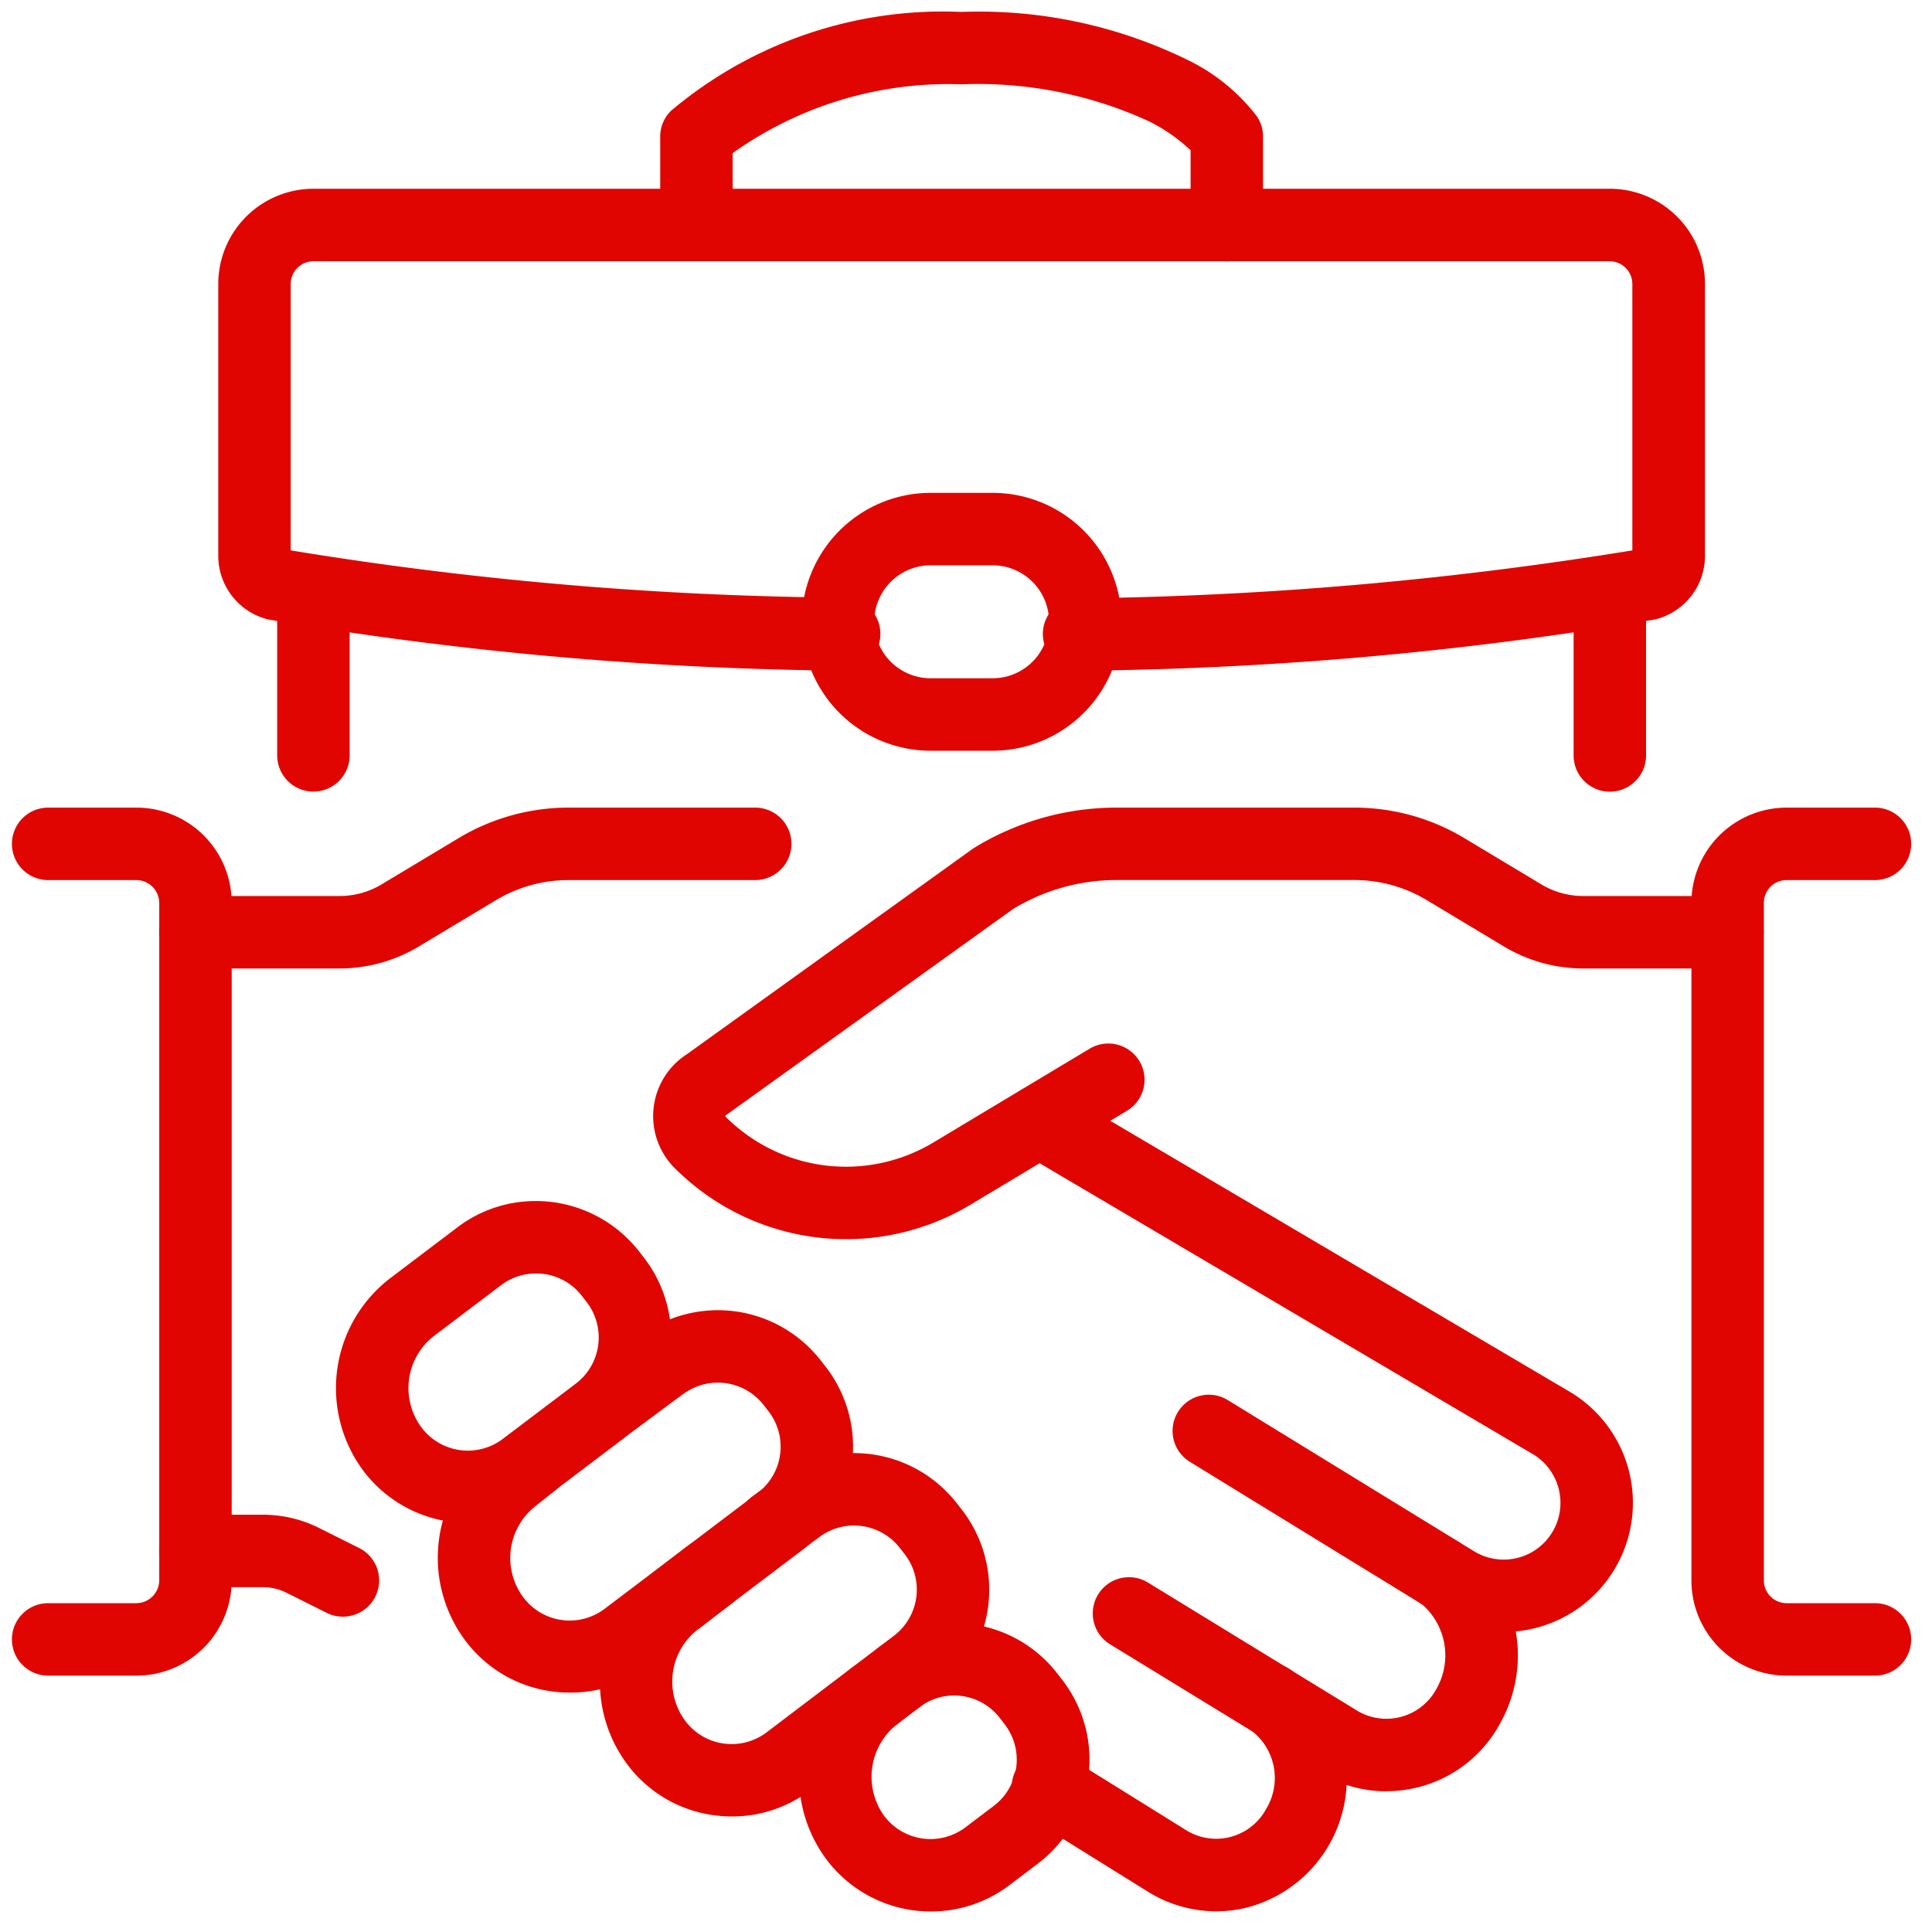 <svg xmlns="http://www.w3.org/2000/svg" width="40" height="40" viewBox="0 0 40 40">
  <g id=":_ic-Business-Directory" data-name=": ic-Business-Directory" transform="translate(-97 -341.079)">
    <rect id="Rectangle_5421" data-name="Rectangle 5421" width="40" height="40" transform="translate(97 341.079)" fill="none"/>
    <g id="ic" transform="translate(-1980.001 -810.921)">
      <path id="Path_29628" data-name="Path 29628" d="M2101.05,1358.36a.747.747,0,0,1-.335-.079l-.834-.417a1.082,1.082,0,0,0-.483-.114H2098a.75.75,0,0,1,0-1.5h1.4a2.593,2.593,0,0,1,1.154.272l.833.417a.75.75,0,0,1-.336,1.421Z" transform="translate(-16.951 -172.889)" fill="#e00500"/>
      <path id="Path_29629" data-name="Path 29629" d="M2100.984,1263.58H2098a.75.75,0,0,1,0-1.5h2.984a1.688,1.688,0,0,0,.869-.241l1.6-.961a4.415,4.415,0,0,1,2.269-.628h3.866a.75.75,0,0,1,0,1.5h-3.866a2.913,2.913,0,0,0-1.5.415l-1.6.961A3.189,3.189,0,0,1,2100.984,1263.58Z" transform="translate(-16.951 -91.529)" fill="#e00500"/>
      <path id="Path_29630" data-name="Path 29630" d="M2079.83,1278.221H2078a.75.75,0,0,1,0-1.5h1.83a.477.477,0,0,0,.47-.47V1262.22a.476.476,0,0,0-.47-.47H2078a.75.75,0,0,1,0-1.5h1.83a1.972,1.972,0,0,1,1.97,1.97v14.031A1.972,1.972,0,0,1,2079.83,1278.221Z" transform="translate(-0.002 -91.529)" fill="#e00500"/>
      <path id="Path_29631" data-name="Path 29631" d="M2222.2,1309.227a2.685,2.685,0,0,1-1.406-.4l-5.085-3.121a.75.75,0,1,1,.785-1.278l5.086,3.122a1.176,1.176,0,0,0,1.653-.444,1.177,1.177,0,0,0-.414-1.554l-10.614-6.26a.75.75,0,0,1,.762-1.292l10.621,6.264.012.007a2.675,2.675,0,0,1-1.4,4.953Z" transform="translate(-114.064 -123.435)" fill="#e00500"/>
      <path id="Path_29632" data-name="Path 29632" d="M2229.992,1364.6a2.685,2.685,0,0,1-1.406-.4l-4.333-2.653a.75.75,0,0,1,.783-1.279l4.334,2.654a1.176,1.176,0,0,0,1.654-.444,1.4,1.4,0,0,0-.292-1.745.75.75,0,1,1,.786-1.277,2.874,2.874,0,0,1,.827,3.732,2.671,2.671,0,0,1-2.354,1.409Z" transform="translate(-124.283 -175.512)" fill="#e00500"/>
      <path id="Path_29633" data-name="Path 29633" d="M2217.332,1381.566a2.684,2.684,0,0,1-1.406-.4l-2.456-1.528a.75.75,0,1,1,.792-1.273l2.453,1.526a1.176,1.176,0,0,0,1.649-.446,1.235,1.235,0,0,0-.31-1.624.75.75,0,1,1,.787-1.277,2.761,2.761,0,0,1-.817,4.928A2.669,2.669,0,0,1,2217.332,1381.566Z" transform="translate(-115.148 -189.994)" fill="#e00500"/>
      <path id="Path_29634" data-name="Path 29634" d="M2168.3,1269.185a5.011,5.011,0,0,1-3.549-1.472,1.523,1.523,0,0,1,.253-2.358l5.9-4.24.044-.03a5.627,5.627,0,0,1,2.951-.835h4.925a4.412,4.412,0,0,1,2.269.628l1.6.961a1.688,1.688,0,0,0,.869.241h2.984a.75.75,0,0,1,0,1.5h-2.984a3.189,3.189,0,0,1-1.642-.455l-1.6-.961a2.91,2.91,0,0,0-1.5-.415H2173.9a4.127,4.127,0,0,0-2.143.6l-5.9,4.237-.045.03a.019.019,0,0,0-.011.017.02.02,0,0,0,.007.019,3.515,3.515,0,0,0,4.3.53l3.241-1.945a.75.75,0,0,1,.772,1.286l-3.241,1.945A5.014,5.014,0,0,1,2168.3,1269.185Z" transform="translate(-73.781 -91.529)" fill="#e00500"/>
      <path id="Path_29635" data-name="Path 29635" d="M2309.05,1278.221h-1.83a1.972,1.972,0,0,1-1.97-1.97V1262.22a1.972,1.972,0,0,1,1.97-1.97h1.83a.75.75,0,0,1,0,1.5h-1.83a.471.471,0,0,0-.47.47v14.031a.471.471,0,0,0,.47.47h1.83a.75.75,0,0,1,0,1.5Z" transform="translate(-193.23 -91.529)" fill="#e00500"/>
      <path id="Path_29636" data-name="Path 29636" d="M2123.983,1320.326a2.715,2.715,0,0,1-2.156-1.068,2.866,2.866,0,0,1,.554-4.006l1.383-1.047a2.671,2.671,0,0,1,1.625-.545,2.717,2.717,0,0,1,2.156,1.068l.1.13a2.7,2.7,0,0,1-.523,3.78l-1.511,1.144A2.671,2.671,0,0,1,2123.983,1320.326Zm1.407-5.166a1.183,1.183,0,0,0-.72.241l-1.383,1.047a1.366,1.366,0,0,0-.263,1.905,1.2,1.2,0,0,0,1.68.232l1.511-1.144a1.2,1.2,0,0,0,.232-1.68l-.1-.13A1.192,1.192,0,0,0,2125.39,1315.16Z" transform="translate(-37.293 -136.794)" fill="#e00500"/>
      <path id="Path_29637" data-name="Path 29637" d="M2186.862,1376.9a2.7,2.7,0,0,1-2.156-1.069,2.871,2.871,0,0,1,.569-4.015.755.755,0,0,0,.46-.348,2.692,2.692,0,0,1,3.765.532l.1.129a2.7,2.7,0,0,1-.524,3.781l-.586.444A2.684,2.684,0,0,1,2186.862,1376.9Zm-.486-4.108a.749.749,0,0,1-.2.22,1.386,1.386,0,0,0-.278,1.914,1.2,1.2,0,0,0,1.679.232l.587-.444a1.2,1.2,0,0,0,.233-1.68l-.1-.129a1.191,1.191,0,0,0-1.664-.241A.75.75,0,0,1,2186.376,1372.791Z" transform="translate(-90.588 -185.325)" fill="#e00500"/>
      <path id="Path_29638" data-name="Path 29638" d="M2137.8,1336.375a2.757,2.757,0,0,1-.378-.026,2.679,2.679,0,0,1-1.782-1.042,2.866,2.866,0,0,1,.546-4l.385-.3a.75.75,0,0,1,.932,1.175l-.39.31-.013.01a1.366,1.366,0,0,0-.263,1.905,1.2,1.2,0,0,0,1.68.233l3.169-2.4a1.2,1.2,0,0,0,.232-1.68l-.1-.128a1.2,1.2,0,0,0-1.68-.232l-.005,0-1.232.915a.75.75,0,0,1-.895-1.2l1.231-.914a2.7,2.7,0,0,1,3.777.526l.1.128a2.7,2.7,0,0,1-.522,3.781l-3.169,2.4A2.674,2.674,0,0,1,2137.8,1336.375Z" transform="translate(-48.998 -149.331)" fill="#e00500"/>
      <path id="Path_29639" data-name="Path 29639" d="M2159.79,1355.422a2.754,2.754,0,0,1-.377-.026,2.679,2.679,0,0,1-1.782-1.042,2.866,2.866,0,0,1,.551-4l.688-.531a.75.75,0,1,1,.917,1.187l-.69.534-.006,0a1.366,1.366,0,0,0-.263,1.905,1.2,1.2,0,0,0,1.679.232l2.636-2a1.2,1.2,0,0,0,.232-1.679l-.1-.128a1.2,1.2,0,0,0-1.68-.233l-.008.006-.493.363a.75.75,0,1,1-.89-1.208l.489-.36a2.7,2.7,0,0,1,3.777.527l.1.128a2.7,2.7,0,0,1-.522,3.781l-2.636,2A2.673,2.673,0,0,1,2159.79,1355.422Z" transform="translate(-67.635 -165.814)" fill="#e00500"/>
      <path id="Rectangle_5422" data-name="Rectangle 5422" d="M1.919-.75H3.2a2.669,2.669,0,1,1,0,5.339H1.919a2.669,2.669,0,1,1,0-5.339ZM3.2,3.089A1.169,1.169,0,1,0,3.2.75H1.919a1.169,1.169,0,1,0,0,2.339Z" transform="translate(2094.351 1162.954)" fill="#e00500"/>
      <path id="Path_29640" data-name="Path 29640" d="M2123.614,1186.22q-.284,0-.549-.005a.75.75,0,0,1,.015-1.5h.016q.256.005.531.005a76.242,76.242,0,0,0,10.9-.985v-5.516a.471.471,0,0,0-.47-.47H2107.22a.471.471,0,0,0-.47.47v5.516a74.154,74.154,0,0,0,11.435.979h.016a.75.75,0,0,1,.015,1.5c-.176,0-.36.005-.549.005a74.659,74.659,0,0,1-11.389-1.055,1.357,1.357,0,0,1-1.028-1.319v-5.627a1.972,1.972,0,0,1,1.97-1.97h26.841a1.972,1.972,0,0,1,1.97,1.97v5.627a1.357,1.357,0,0,1-1.029,1.319A74.65,74.65,0,0,1,2123.614,1186.22Z" transform="translate(-23.73 -20.34)" fill="#e00500"/>
      <path id="Path_29641" data-name="Path 29641" d="M2176.981,1157.41a.75.75,0,0,1-.75-.75v-1.549a3.556,3.556,0,0,0-.863-.6,8.471,8.471,0,0,0-3.878-.765,7.688,7.688,0,0,0-4.74,1.425v1.486a.75.75,0,0,1-1.5,0v-1.83a.75.75,0,0,1,.22-.53,8.731,8.731,0,0,1,6.02-2.05,9.809,9.809,0,0,1,4.706,1.007,3.99,3.99,0,0,1,1.409,1.157.751.751,0,0,1,.126.416v1.83A.75.75,0,0,1,2176.981,1157.41Z" transform="translate(-74.58)" fill="#e00500"/>
      <path id="Line_117" data-name="Line 117" d="M0,4.107a.75.75,0,0,1-.75-.75V0A.75.75,0,0,1,0-.75.75.75,0,0,1,.75,0V3.357A.75.75,0,0,1,0,4.107Z" transform="translate(2110.331 1164.284)" fill="#e00500"/>
      <path id="Line_118" data-name="Line 118" d="M0,4.1a.75.75,0,0,1-.75-.75V0A.75.75,0,0,1,0-.75.75.75,0,0,1,.75,0V3.352A.75.75,0,0,1,0,4.1Z" transform="translate(2083.49 1164.289)" fill="#e00500"/>
    </g>
  </g>
</svg>
